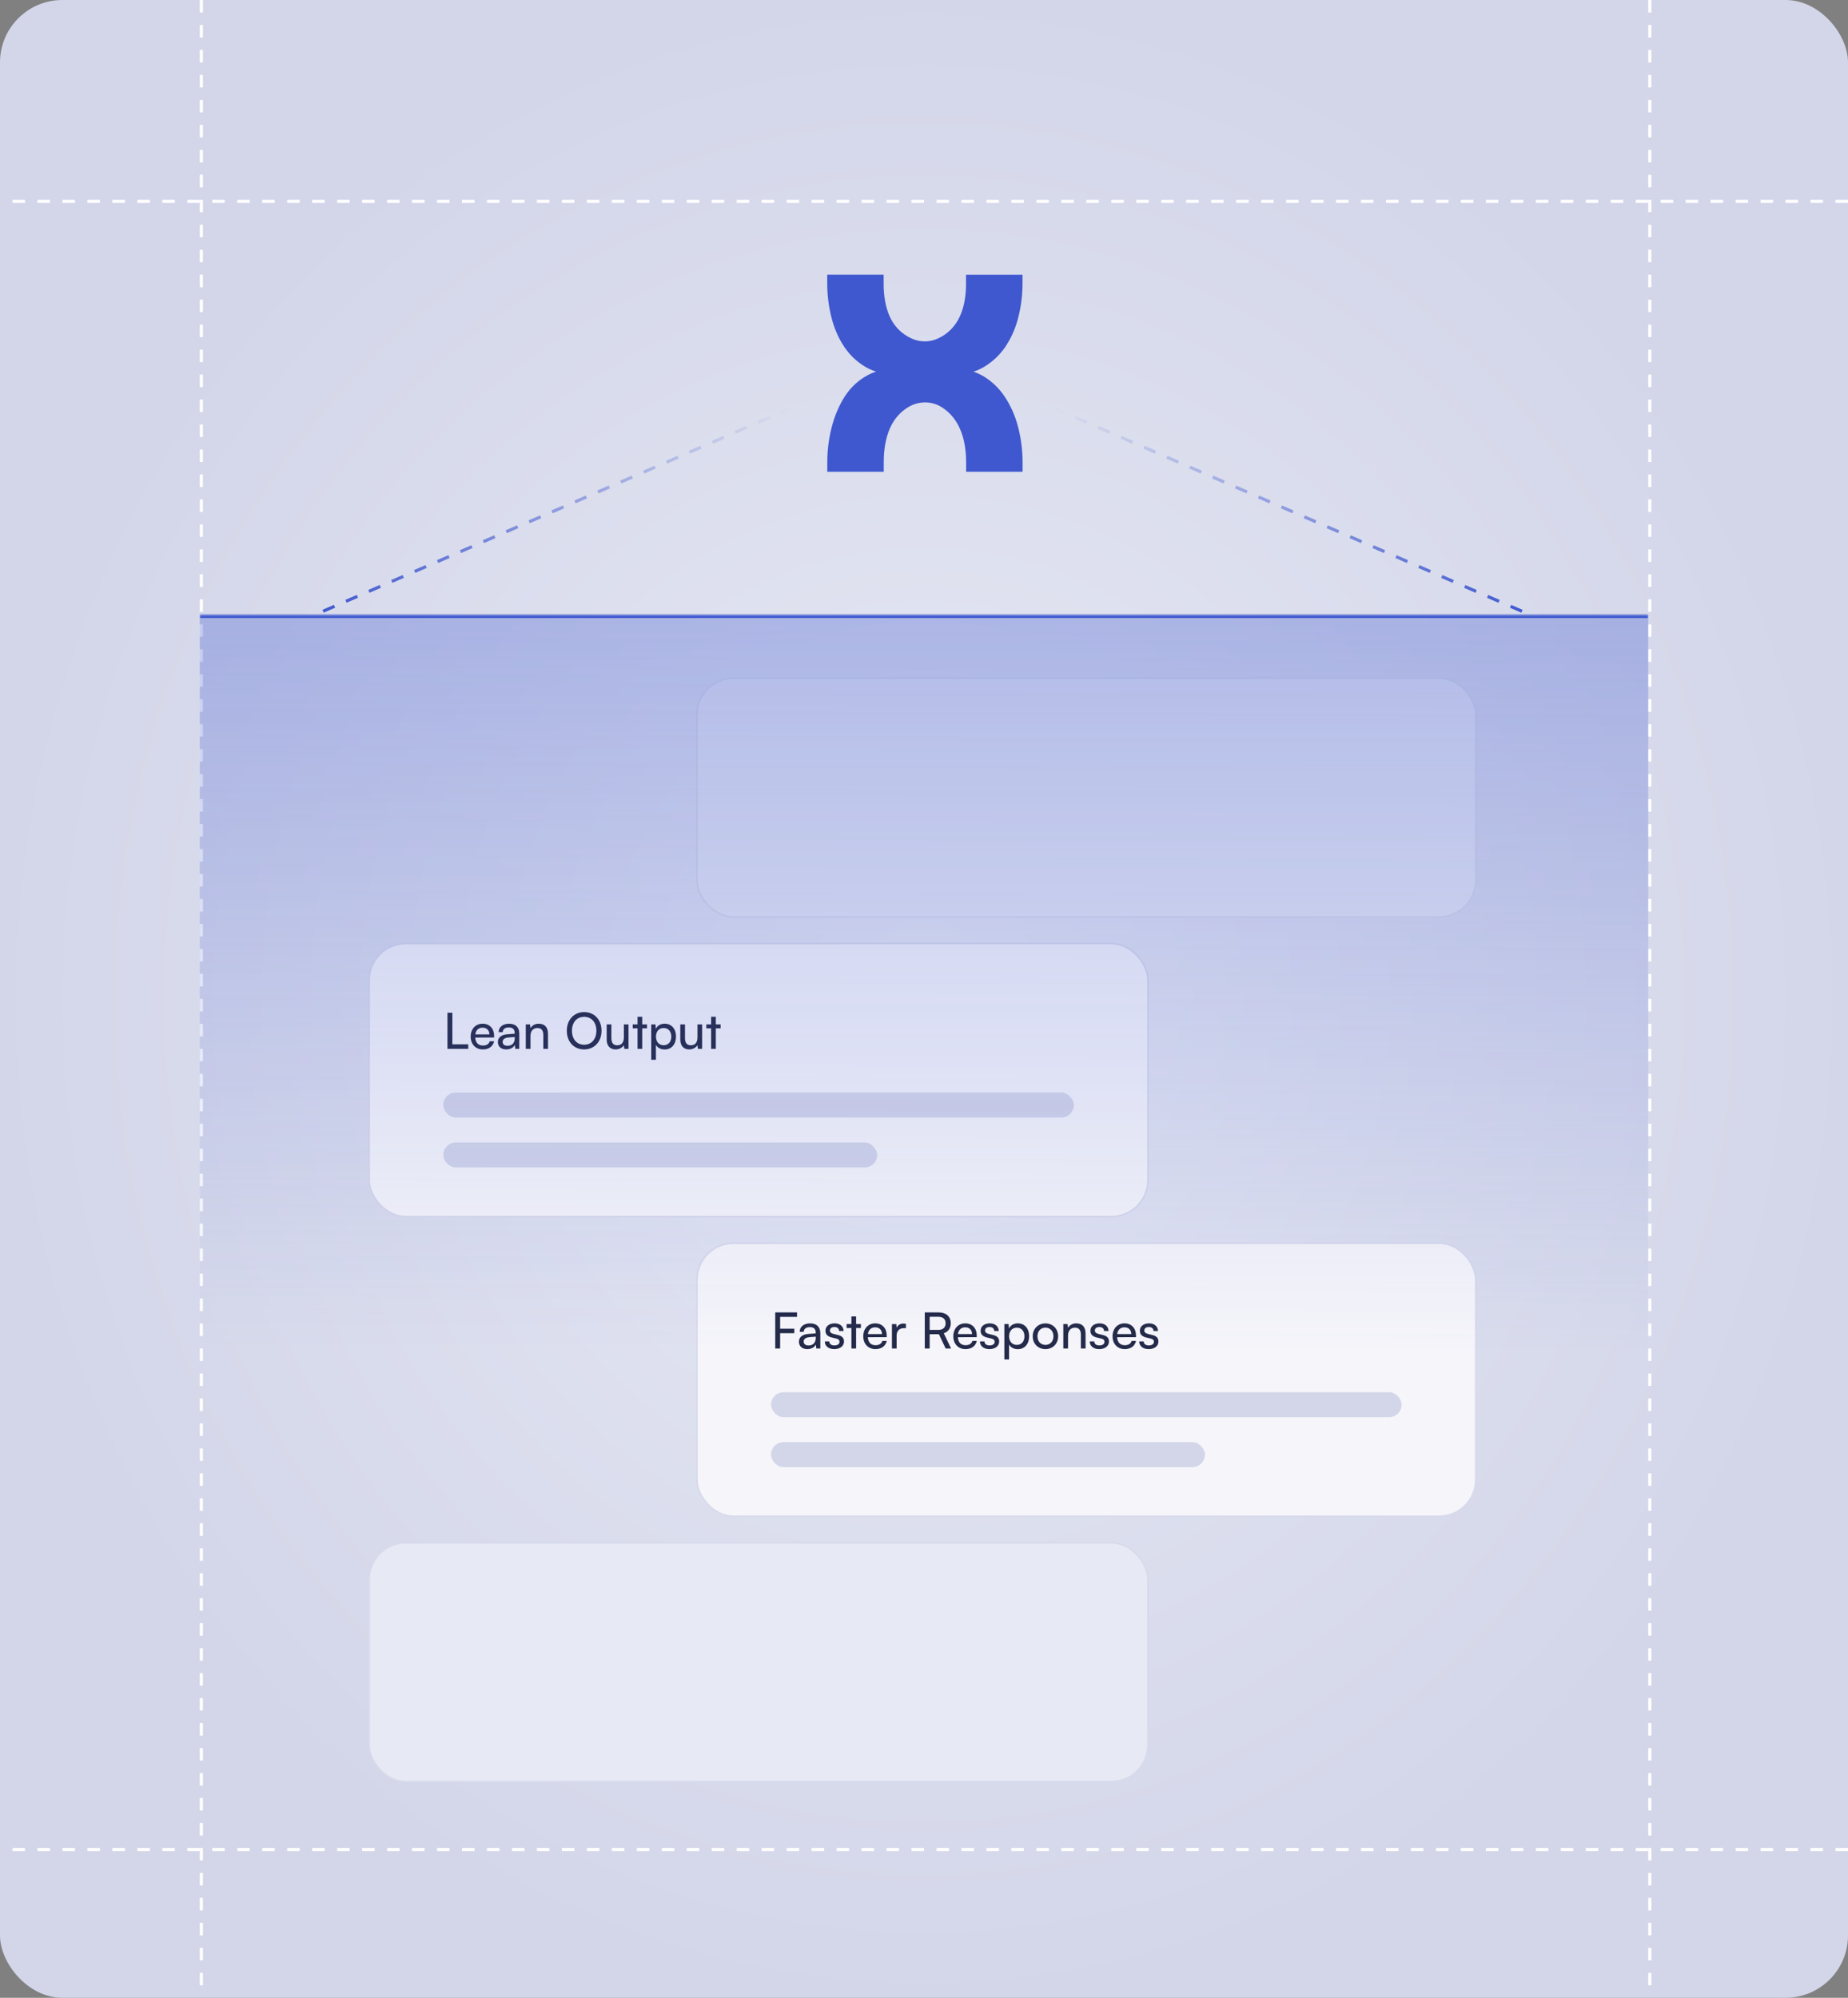 <svg width="592" height="640" viewBox="0 0 592 640" fill="none" xmlns="http://www.w3.org/2000/svg">
<rect x="0" y="0" width="592" height="640" fill="#808080" stroke="none"/>
<g clip-path="url(#clip0_120_54537)">
<rect width="592" height="640" rx="20" fill="url(#paint0_radial_120_54537)"/>
<g clip-path="url(#clip1_120_54537)">
<rect x="118.25" y="302.25" width="249.5" height="87.5" rx="11.75" fill="#F5F5FA"/>
<rect x="118.25" y="302.25" width="249.5" height="87.5" rx="11.75" stroke="#D7DAEB" stroke-width="0.5"/>
<path d="M144.912 324.432V334.544H150V336H143.344V324.432H144.912ZM154.667 336.192C152.363 336.192 150.779 334.528 150.779 332.096C150.779 329.648 152.331 327.952 154.603 327.952C156.827 327.952 158.283 329.488 158.283 331.808V332.368L152.235 332.384C152.347 334.032 153.211 334.944 154.699 334.944C155.867 334.944 156.635 334.464 156.891 333.568H158.299C157.915 335.248 156.603 336.192 154.667 336.192ZM154.603 329.216C153.291 329.216 152.459 330 152.267 331.376H156.779C156.779 330.08 155.931 329.216 154.603 329.216ZM162.173 336.192C160.493 336.192 159.501 335.248 159.501 333.824C159.501 332.384 160.573 331.488 162.413 331.344L164.877 331.152V330.928C164.877 329.616 164.093 329.152 163.037 329.152C161.773 329.152 161.053 329.712 161.053 330.656H159.741C159.741 329.024 161.085 327.952 163.101 327.952C165.037 327.952 166.349 328.976 166.349 331.088V336H165.069L164.909 334.736C164.509 335.632 163.437 336.192 162.173 336.192ZM162.605 335.024C164.029 335.024 164.893 334.096 164.893 332.624V332.208L162.893 332.368C161.565 332.496 161.021 333.008 161.021 333.776C161.021 334.608 161.629 335.024 162.605 335.024ZM169.936 336H168.432V328.176H169.792L169.952 329.376C170.448 328.48 171.44 327.952 172.544 327.952C174.608 327.952 175.552 329.216 175.552 331.216V336H174.048V331.552C174.048 329.968 173.312 329.328 172.16 329.328C170.752 329.328 169.936 330.336 169.936 331.856V336ZM192.698 330.208C192.698 333.728 190.394 336.192 187.114 336.192C183.85 336.192 181.578 333.728 181.578 330.208C181.578 326.704 183.866 324.224 187.13 324.224C190.41 324.224 192.698 326.688 192.698 330.208ZM191.05 330.208C191.05 327.52 189.482 325.744 187.13 325.744C184.778 325.744 183.226 327.52 183.226 330.208C183.226 332.896 184.778 334.688 187.13 334.688C189.482 334.688 191.05 332.88 191.05 330.208ZM199.855 328.176H201.343V336H199.999L199.839 334.816C199.391 335.632 198.351 336.192 197.199 336.192C195.375 336.192 194.351 334.96 194.351 333.04V328.176H195.855V332.544C195.855 334.224 196.575 334.864 197.727 334.864C199.103 334.864 199.855 333.984 199.855 332.304V328.176ZM205.734 336H204.23V329.44H202.694V328.176H204.23V325.728H205.734V328.176H207.27V329.44H205.734V336ZM208.619 339.504V328.176H209.979L210.091 329.584C210.619 328.512 211.675 327.952 212.923 327.952C215.163 327.952 216.555 329.632 216.555 332.032C216.555 334.416 215.243 336.208 212.923 336.208C211.675 336.208 210.635 335.68 210.123 334.72V339.504H208.619ZM210.139 332.096C210.139 333.696 211.067 334.848 212.603 334.848C214.139 334.848 215.051 333.696 215.051 332.096C215.051 330.48 214.139 329.328 212.603 329.328C211.067 329.328 210.139 330.464 210.139 332.096ZM223.434 328.176H224.922V336H223.578L223.418 334.816C222.97 335.632 221.93 336.192 220.778 336.192C218.954 336.192 217.93 334.96 217.93 333.04V328.176H219.434V332.544C219.434 334.224 220.154 334.864 221.306 334.864C222.682 334.864 223.434 333.984 223.434 332.304V328.176ZM229.312 336H227.808V329.44H226.272V328.176H227.808V325.728H229.312V328.176H230.848V329.44H229.312V336Z" fill="#242A49"/>
<rect x="142" y="350" width="202" height="8" rx="4" fill="#D3D6E9"/>
<rect x="142" y="366" width="139" height="8" rx="4" fill="#D3D6E9"/>
<rect x="223.25" y="398.25" width="249.5" height="87.5" rx="11.75" fill="#F5F5FA"/>
<rect x="223.25" y="398.25" width="249.5" height="87.5" rx="11.75" stroke="#D7DAEB" stroke-width="0.5"/>
<path d="M254.456 427.088H249.912V432H248.344V420.432H255.32V421.872H249.912V425.664H254.456V427.088ZM258.61 432.192C256.93 432.192 255.938 431.248 255.938 429.824C255.938 428.384 257.01 427.488 258.85 427.344L261.314 427.152V426.928C261.314 425.616 260.53 425.152 259.474 425.152C258.21 425.152 257.49 425.712 257.49 426.656H256.178C256.178 425.024 257.522 423.952 259.538 423.952C261.474 423.952 262.786 424.976 262.786 427.088V432H261.506L261.346 430.736C260.946 431.632 259.874 432.192 258.61 432.192ZM259.042 431.024C260.466 431.024 261.33 430.096 261.33 428.624V428.208L259.33 428.368C258.002 428.496 257.458 429.008 257.458 429.776C257.458 430.608 258.066 431.024 259.042 431.024ZM264.229 429.728H265.669C265.669 430.528 266.277 431.008 267.269 431.008C268.325 431.008 268.933 430.576 268.933 429.856C268.933 429.328 268.677 429.008 267.861 428.8L266.485 428.48C265.093 428.144 264.437 427.456 264.437 426.304C264.437 424.864 265.653 423.952 267.381 423.952C269.093 423.952 270.213 424.912 270.245 426.4H268.805C268.773 425.616 268.245 425.12 267.333 425.12C266.389 425.12 265.861 425.536 265.861 426.256C265.861 426.784 266.245 427.136 267.013 427.328L268.389 427.664C269.717 427.984 270.373 428.592 270.373 429.76C270.373 431.248 269.093 432.192 267.237 432.192C265.397 432.192 264.229 431.216 264.229 429.728ZM274.249 432H272.745V425.44H271.209V424.176H272.745V421.728H274.249V424.176H275.785V425.44H274.249V432ZM280.433 432.192C278.129 432.192 276.545 430.528 276.545 428.096C276.545 425.648 278.097 423.952 280.369 423.952C282.593 423.952 284.049 425.488 284.049 427.808V428.368L278.001 428.384C278.113 430.032 278.977 430.944 280.465 430.944C281.633 430.944 282.401 430.464 282.657 429.568H284.065C283.681 431.248 282.369 432.192 280.433 432.192ZM280.369 425.216C279.057 425.216 278.225 426 278.033 427.376H282.545C282.545 426.08 281.697 425.216 280.369 425.216ZM290.209 424.112V425.488H289.537C288.113 425.488 287.233 426.352 287.233 427.856V432H285.729V424.192H287.137L287.233 425.376C287.553 424.56 288.337 424.016 289.409 424.016C289.681 424.016 289.905 424.048 290.209 424.112ZM297.818 432H296.25V420.432H300.618C303.098 420.432 304.57 421.744 304.57 423.904C304.57 425.504 303.77 426.656 302.33 427.12L304.682 432H302.938L300.778 427.424H297.818V432ZM297.818 421.84V426.032H300.634C302.09 426.032 302.922 425.248 302.922 423.92C302.922 422.576 302.058 421.84 300.618 421.84H297.818ZM309.277 432.192C306.973 432.192 305.389 430.528 305.389 428.096C305.389 425.648 306.941 423.952 309.213 423.952C311.437 423.952 312.892 425.488 312.892 427.808V428.368L306.845 428.384C306.957 430.032 307.821 430.944 309.309 430.944C310.477 430.944 311.245 430.464 311.501 429.568H312.909C312.525 431.248 311.213 432.192 309.277 432.192ZM309.213 425.216C307.901 425.216 307.069 426 306.877 427.376H311.389C311.389 426.08 310.541 425.216 309.213 425.216ZM313.932 429.728H315.372C315.372 430.528 315.98 431.008 316.972 431.008C318.028 431.008 318.636 430.576 318.636 429.856C318.636 429.328 318.38 429.008 317.564 428.8L316.188 428.48C314.796 428.144 314.14 427.456 314.14 426.304C314.14 424.864 315.356 423.952 317.084 423.952C318.796 423.952 319.916 424.912 319.948 426.4H318.508C318.476 425.616 317.948 425.12 317.036 425.12C316.092 425.12 315.564 425.536 315.564 426.256C315.564 426.784 315.948 427.136 316.716 427.328L318.092 427.664C319.42 427.984 320.076 428.592 320.076 429.76C320.076 431.248 318.796 432.192 316.94 432.192C315.1 432.192 313.932 431.216 313.932 429.728ZM321.744 435.504V424.176H323.104L323.216 425.584C323.744 424.512 324.8 423.952 326.048 423.952C328.288 423.952 329.68 425.632 329.68 428.032C329.68 430.416 328.368 432.208 326.048 432.208C324.8 432.208 323.76 431.68 323.248 430.72V435.504H321.744ZM323.264 428.096C323.264 429.696 324.192 430.848 325.728 430.848C327.264 430.848 328.176 429.696 328.176 428.096C328.176 426.48 327.264 425.328 325.728 425.328C324.192 425.328 323.264 426.464 323.264 428.096ZM330.826 428.08C330.826 425.664 332.554 423.968 334.906 423.968C337.242 423.968 338.97 425.664 338.97 428.08C338.97 430.496 337.242 432.192 334.906 432.192C332.554 432.192 330.826 430.496 330.826 428.08ZM332.346 428.08C332.346 429.712 333.386 430.848 334.906 430.848C336.41 430.848 337.466 429.712 337.466 428.08C337.466 426.448 336.41 425.312 334.906 425.312C333.386 425.312 332.346 426.448 332.346 428.08ZM342.139 432H340.635V424.176H341.995L342.155 425.376C342.651 424.48 343.643 423.952 344.747 423.952C346.811 423.952 347.755 425.216 347.755 427.216V432H346.251V427.552C346.251 425.968 345.515 425.328 344.363 425.328C342.955 425.328 342.139 426.336 342.139 427.856V432ZM349.104 429.728H350.544C350.544 430.528 351.152 431.008 352.144 431.008C353.2 431.008 353.808 430.576 353.808 429.856C353.808 429.328 353.552 429.008 352.736 428.8L351.36 428.48C349.968 428.144 349.312 427.456 349.312 426.304C349.312 424.864 350.528 423.952 352.256 423.952C353.968 423.952 355.088 424.912 355.12 426.4H353.68C353.648 425.616 353.12 425.12 352.208 425.12C351.264 425.12 350.736 425.536 350.736 426.256C350.736 426.784 351.12 427.136 351.888 427.328L353.264 427.664C354.592 427.984 355.248 428.592 355.248 429.76C355.248 431.248 353.968 432.192 352.112 432.192C350.272 432.192 349.104 431.216 349.104 429.728ZM360.292 432.192C357.988 432.192 356.404 430.528 356.404 428.096C356.404 425.648 357.956 423.952 360.228 423.952C362.452 423.952 363.908 425.488 363.908 427.808V428.368L357.86 428.384C357.972 430.032 358.836 430.944 360.324 430.944C361.492 430.944 362.26 430.464 362.516 429.568H363.924C363.54 431.248 362.228 432.192 360.292 432.192ZM360.228 425.216C358.916 425.216 358.084 426 357.892 427.376H362.404C362.404 426.08 361.556 425.216 360.228 425.216ZM364.948 429.728H366.388C366.388 430.528 366.996 431.008 367.988 431.008C369.044 431.008 369.652 430.576 369.652 429.856C369.652 429.328 369.396 429.008 368.58 428.8L367.204 428.48C365.812 428.144 365.156 427.456 365.156 426.304C365.156 424.864 366.372 423.952 368.1 423.952C369.812 423.952 370.932 424.912 370.964 426.4H369.524C369.492 425.616 368.964 425.12 368.052 425.12C367.108 425.12 366.58 425.536 366.58 426.256C366.58 426.784 366.964 427.136 367.732 427.328L369.108 427.664C370.436 427.984 371.092 428.592 371.092 429.76C371.092 431.248 369.812 432.192 367.956 432.192C366.116 432.192 364.948 431.216 364.948 429.728Z" fill="#242A49"/>
<rect x="247" y="446" width="202" height="8" rx="4" fill="#D3D6E9"/>
<rect x="247" y="462" width="139" height="8" rx="4" fill="#D3D6E9"/>
<rect x="118.25" y="494.25" width="249.5" height="76.5" rx="11.75" fill="#E7E9F4"/>
<rect x="118.25" y="494.25" width="249.5" height="76.5" rx="11.75" stroke="#D7DAEB" stroke-width="0.5"/>
<rect x="223.25" y="217.25" width="249.5" height="76.5" rx="11.75" fill="#E7E9F4"/>
<rect x="223.25" y="217.25" width="249.5" height="76.5" rx="11.75" stroke="#D7DAEB" stroke-width="0.5"/>
<path d="M322.263 110.775C324.093 108.014 325.426 104.885 326.281 101.397C327.128 97.909 327.555 94.378 327.555 90.813V88.008H309.465V90.813C309.465 94.985 308.807 98.49 307.49 101.337C306.173 104.192 304.224 106.355 301.625 107.843C301.223 108.074 300.796 108.287 300.368 108.484C297.787 109.655 294.794 109.655 292.195 108.51C291.734 108.305 291.281 108.082 290.853 107.834C288.22 106.347 286.271 104.184 284.988 101.328C283.714 98.481 283.073 94.976 283.073 90.804V88H265V90.804C265 94.378 265.427 97.909 266.274 101.388C267.12 104.876 268.437 108.005 270.224 110.767C272.002 113.537 274.302 115.768 277.106 117.461C278.2 118.119 279.371 118.649 280.628 119.051C279.354 119.478 278.157 120.026 277.046 120.71C274.199 122.454 271.908 124.788 270.172 127.729C268.428 130.661 267.137 133.893 266.291 137.423C265.436 140.954 265.017 144.502 265.017 148.076V151.137H283.107V148.076C283.107 143.912 283.74 140.339 285.022 137.355C286.296 134.38 288.254 132.08 290.887 130.464C290.947 130.43 291.007 130.396 291.067 130.362C294.333 128.421 298.462 128.421 301.676 130.439C301.694 130.447 301.711 130.456 301.719 130.473C304.267 132.089 306.199 134.388 307.516 137.364C308.832 140.339 309.491 143.912 309.491 148.084V151.145H327.581V148.084C327.581 144.511 327.153 140.963 326.307 137.432C325.461 133.901 324.118 130.67 322.289 127.737C320.459 124.805 318.151 122.462 315.347 120.718C314.252 120.043 313.081 119.487 311.833 119.068C313.081 118.666 314.252 118.136 315.347 117.469C318.151 115.768 320.459 113.537 322.289 110.775H322.263Z" fill="#3F58CF"/>
<line x1="337.113" y1="130.541" x2="489.199" y2="196.541" stroke="url(#paint1_linear_120_54537)" stroke-dasharray="4 4"/>
<line y1="-0.5" x2="165.789" y2="-0.5" transform="matrix(-0.917 0.398 0.398 0.917 254.086 131)" stroke="url(#paint2_linear_120_54537)" stroke-dasharray="4 4"/>
</g>
<line x1="624" y1="592.5" y2="592.5" stroke="white" stroke-dasharray="4 4"/>
<line x1="592" y1="64.5" y2="64.5" stroke="white" stroke-dasharray="4 4"/>
<line x1="528.5" y1="-2.18557e-08" x2="528.5" y2="640" stroke="white" stroke-dasharray="4 4"/>
<line x1="64.5" y1="-2.18557e-08" x2="64.5" y2="640" stroke="white" stroke-dasharray="4 4"/>
<mask id="path-20-inside-1_120_54537" fill="white">
<path d="M528 592L64 592L64 197L528 197L528 592Z"/>
</mask>
<path d="M528 592L64 592L64 197L528 197L528 592Z" fill="url(#paint3_linear_120_54537)"/>
<path d="M64 197L64 198L528 198L528 197L528 196L64 196L64 197Z" fill="#3F58CF" mask="url(#path-20-inside-1_120_54537)"/>
</g>
<defs>
<radialGradient id="paint0_radial_120_54537" cx="0" cy="0" r="1" gradientUnits="userSpaceOnUse" gradientTransform="translate(296 320) rotate(-90) scale(320 296)">
<stop stop-color="#E7E9F4"/>
<stop offset="1" stop-color="#D3D6E9"/>
</radialGradient>
<linearGradient id="paint1_linear_120_54537" x1="336.715" y1="131.459" x2="488.801" y2="197.459" gradientUnits="userSpaceOnUse">
<stop stop-color="#3F58CF" stop-opacity="0"/>
<stop offset="1" stop-color="#3F58CF"/>
</linearGradient>
<linearGradient id="paint2_linear_120_54537" x1="0" y1="0.5" x2="165.789" y2="0.5" gradientUnits="userSpaceOnUse">
<stop stop-color="#3F58CF" stop-opacity="0"/>
<stop offset="1" stop-color="#3F58CF"/>
</linearGradient>
<linearGradient id="paint3_linear_120_54537" x1="295.401" y1="432.241" x2="296.296" y2="197.001" gradientUnits="userSpaceOnUse">
<stop stop-color="#3F58CF" stop-opacity="0"/>
<stop offset="1" stop-color="#3F58CF" stop-opacity="0.32"/>
</linearGradient>
<clipPath id="clip0_120_54537">
<rect width="592" height="640" rx="20" fill="white"/>
</clipPath>
<clipPath id="clip1_120_54537">
<rect x="102" width="387" height="640" rx="16" fill="white"/>
</clipPath>
</defs>
</svg>
